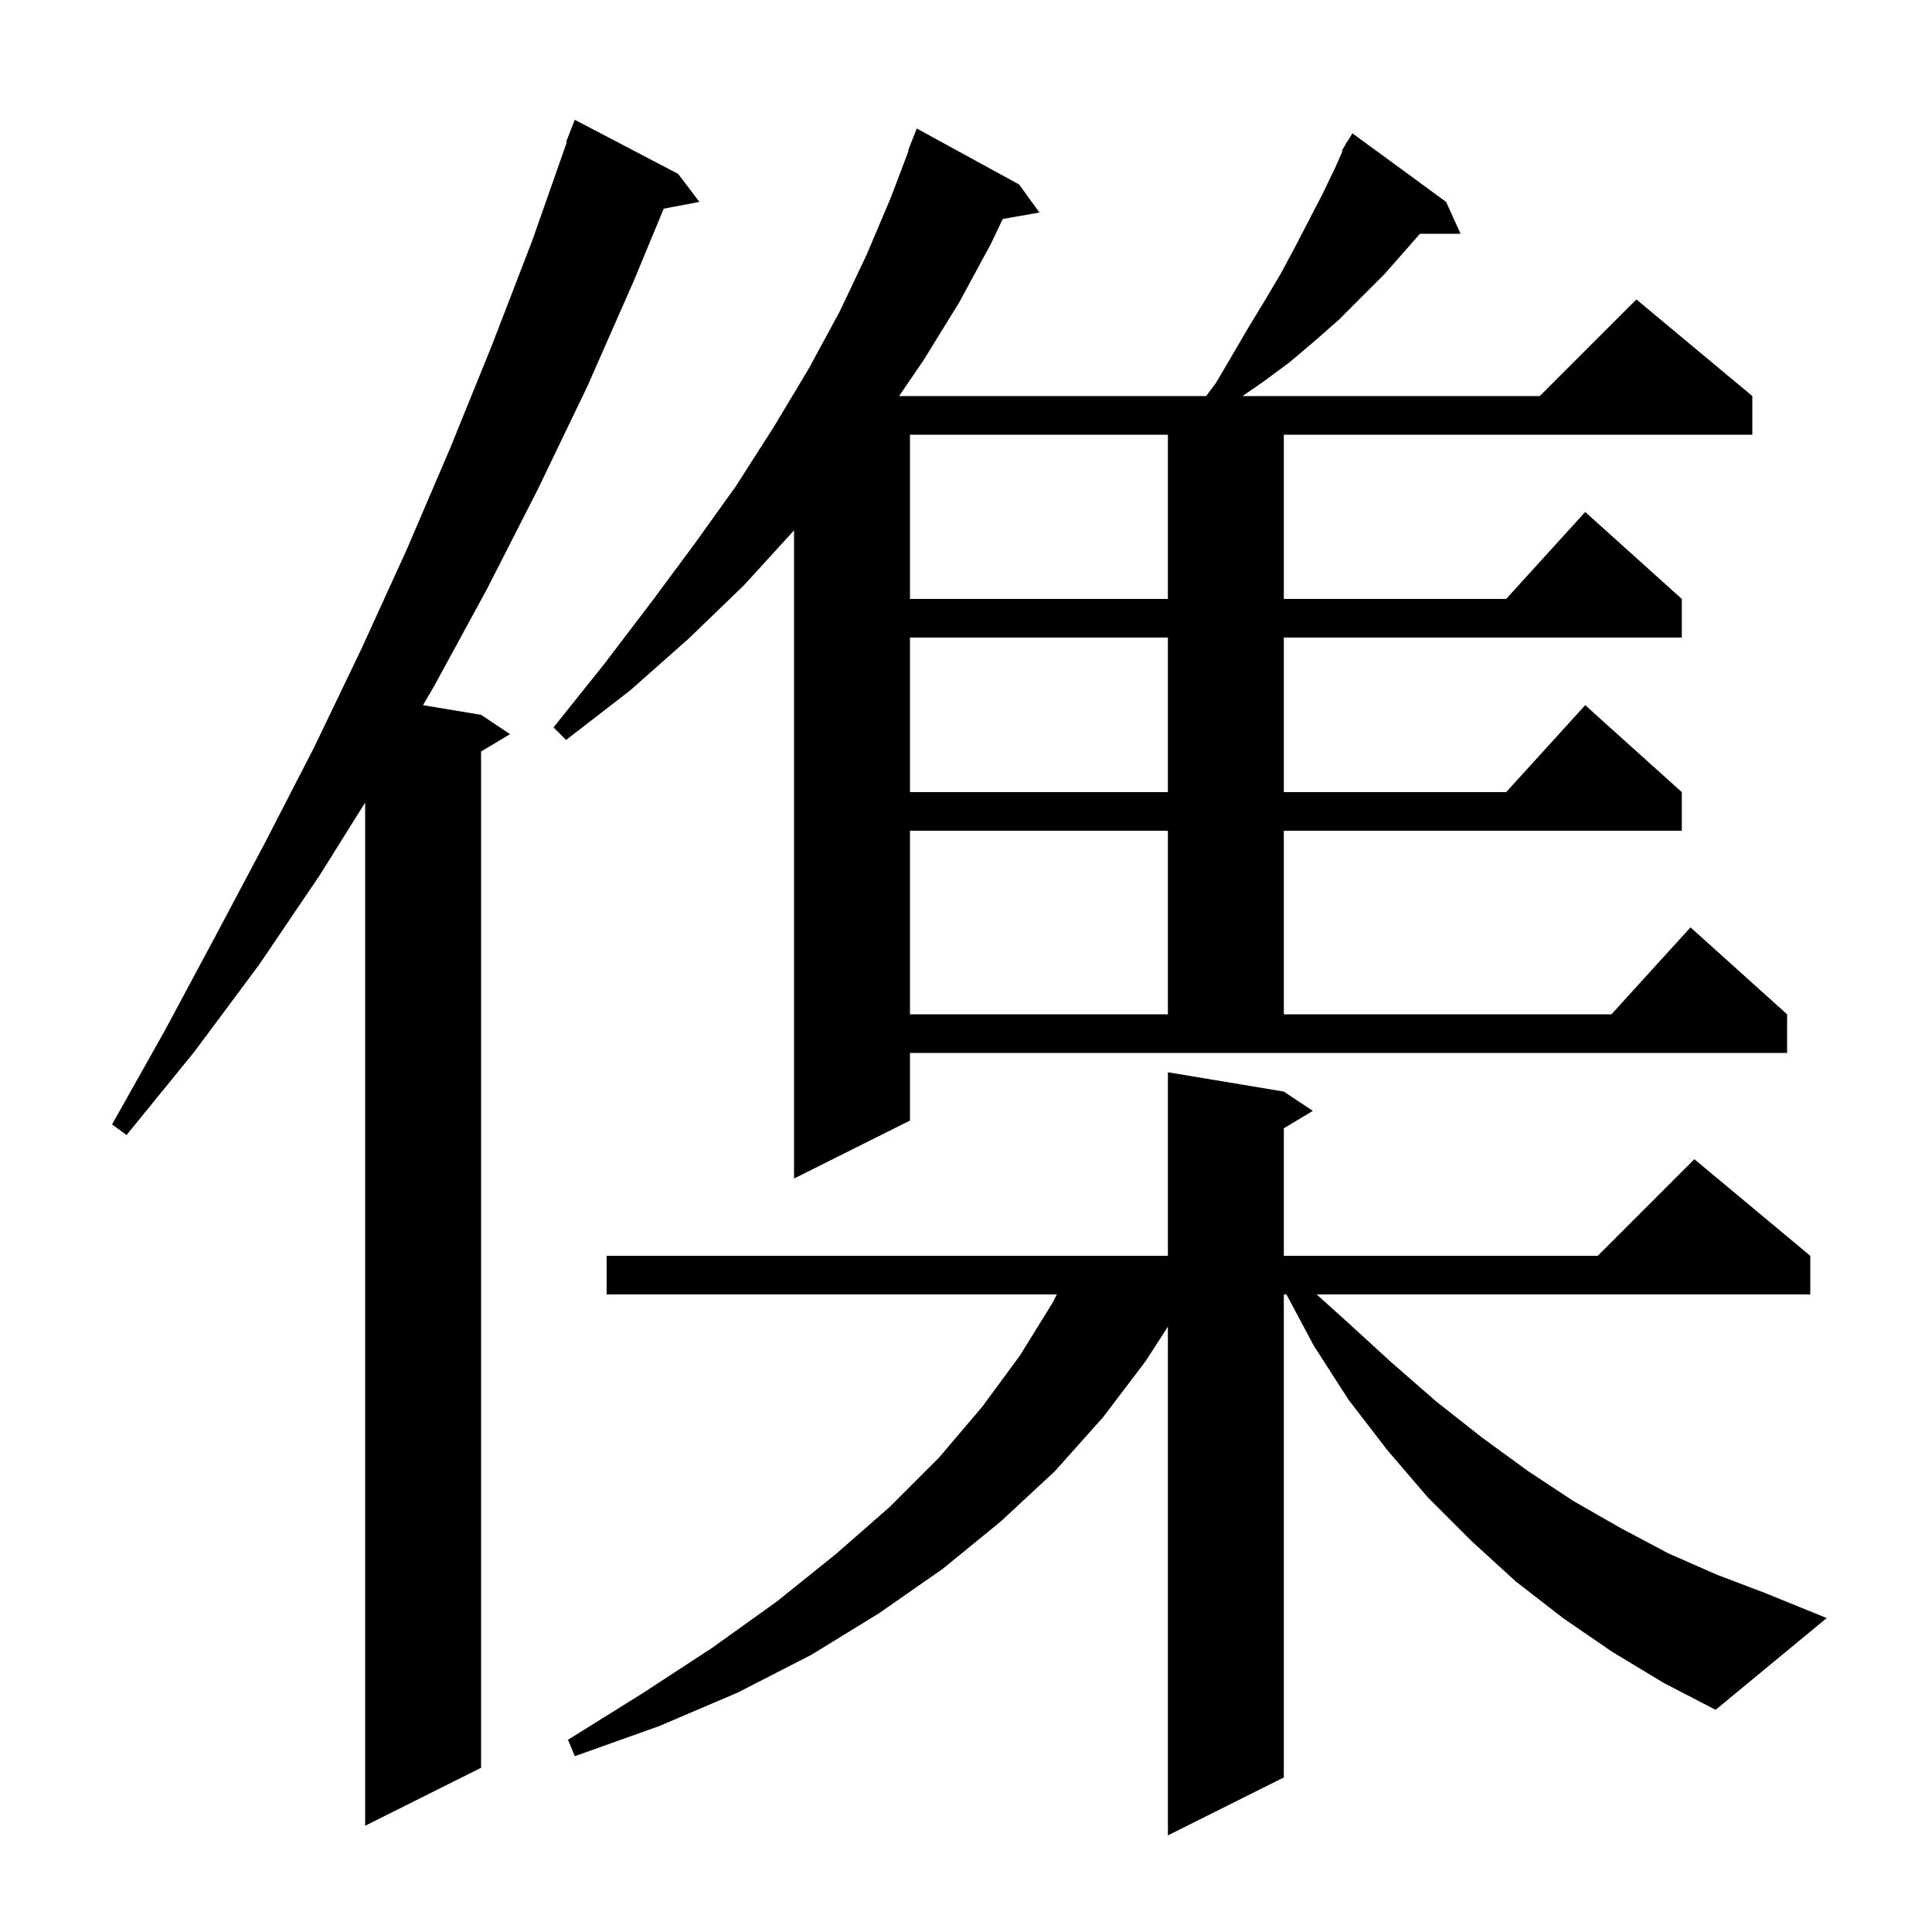 <svg xmlns="http://www.w3.org/2000/svg" xmlns:xlink="http://www.w3.org/1999/xlink" version="1.1" baseProfile="full" viewBox="0 0 200 200" width="200" height="200"><g fill="currentColor"><path d="M 166.9 171.0 L 161.8 167.5 L 156.9 163.7 L 152.3 159.5 L 147.8 155.0 L 143.6 150.1 L 139.6 144.9 L 136.0 139.3 L 133.173 134.0 L 132.9 134.0 L 132.9 184.0 L 120.9 190.0 L 120.9 137.335 L 118.6 140.9 L 114.2 146.7 L 109.2 152.3 L 103.6 157.5 L 97.6 162.4 L 91.0 167.0 L 84.0 171.3 L 76.4 175.2 L 68.2 178.7 L 59.5 181.8 L 58.8 180.1 L 66.5 175.3 L 73.7 170.6 L 80.4 165.8 L 86.5 160.9 L 92.1 156.0 L 97.2 150.9 L 101.7 145.6 L 105.6 140.3 L 109.0 134.8 L 109.4 134.0 L 62.8 134.0 L 62.8 130.0 L 120.9 130.0 L 120.9 111.0 L 132.9 113.0 L 135.9 115.0 L 132.9 116.8 L 132.9 130.0 L 165.4 130.0 L 175.4 120.0 L 187.4 130.0 L 187.4 134.0 L 136.3 134.0 L 139.3 136.7 L 144.0 141.0 L 148.7 145.1 L 153.4 148.8 L 158.2 152.3 L 162.9 155.4 L 167.8 158.2 L 172.7 160.8 L 177.7 163.0 L 182.7 164.9 L 189.1 167.5 L 177.6 177.0 L 172.2 174.2 Z M 70.2 18.0 L 72.4 20.9 L 68.708 21.6 L 65.6 29.1 L 60.8 40.0 L 55.7 50.6 L 50.4 61.0 L 44.9 71.1 L 43.788 72.998 L 49.8 74.0 L 52.8 76.0 L 49.8 77.8 L 49.8 183.0 L 37.8 189.0 L 37.8 83.08 L 33.1 90.6 L 26.8 99.9 L 20.1 108.9 L 13.1 117.5 L 11.6 116.4 L 17.0 106.8 L 22.2 97.1 L 27.4 87.3 L 32.5 77.4 L 37.4 67.2 L 42.1 56.9 L 46.6 46.4 L 50.9 35.8 L 55.1 24.9 L 58.676 14.722 L 58.6 14.7 L 59.5 12.4 Z M 125.9 39.6 L 129.3 33.8 L 131.0 31.0 L 132.6 28.3 L 134.1 25.5 L 136.9 20.1 L 138.2 17.4 L 138.982 15.64 L 138.9 15.6 L 139.267 15.0 L 139.4 14.7 L 139.437 14.722 L 140.0 13.8 L 149.7 20.9 L 151.2 24.2 L 146.988 24.2 L 145.5 25.9 L 143.3 28.4 L 138.6 33.1 L 136.1 35.3 L 133.5 37.5 L 130.8 39.5 L 128.625 41.0 L 159.4 41.0 L 169.4 31.0 L 181.4 41.0 L 181.4 45.0 L 132.9 45.0 L 132.9 62.0 L 155.918 62.0 L 164.1 53.0 L 174.1 62.0 L 174.1 66.0 L 132.9 66.0 L 132.9 82.0 L 155.918 82.0 L 164.1 73.0 L 174.1 82.0 L 174.1 86.0 L 132.9 86.0 L 132.9 105.0 L 166.818 105.0 L 175.0 96.0 L 185.0 105.0 L 185.0 109.0 L 94.2 109.0 L 94.2 116.0 L 82.2 122.0 L 82.2 54.9 L 77.0 60.6 L 71.3 66.1 L 65.2 71.5 L 58.6 76.6 L 57.3 75.3 L 62.5 68.8 L 67.3 62.5 L 71.9 56.3 L 76.2 50.3 L 80.1 44.2 L 83.7 38.2 L 86.9 32.3 L 89.7 26.4 L 92.2 20.5 L 94.053 15.616 L 94.0 15.6 L 94.9 13.3 L 105.5 19.1 L 107.6 22.0 L 103.805 22.666 L 102.6 25.2 L 99.3 31.3 L 95.6 37.3 L 93.072 41.0 L 124.863 41.0 Z M 94.2 86.0 L 94.2 105.0 L 120.9 105.0 L 120.9 86.0 Z M 94.2 66.0 L 94.2 82.0 L 120.9 82.0 L 120.9 66.0 Z M 94.2 45.0 L 94.2 62.0 L 120.9 62.0 L 120.9 45.0 Z "/></g></svg>